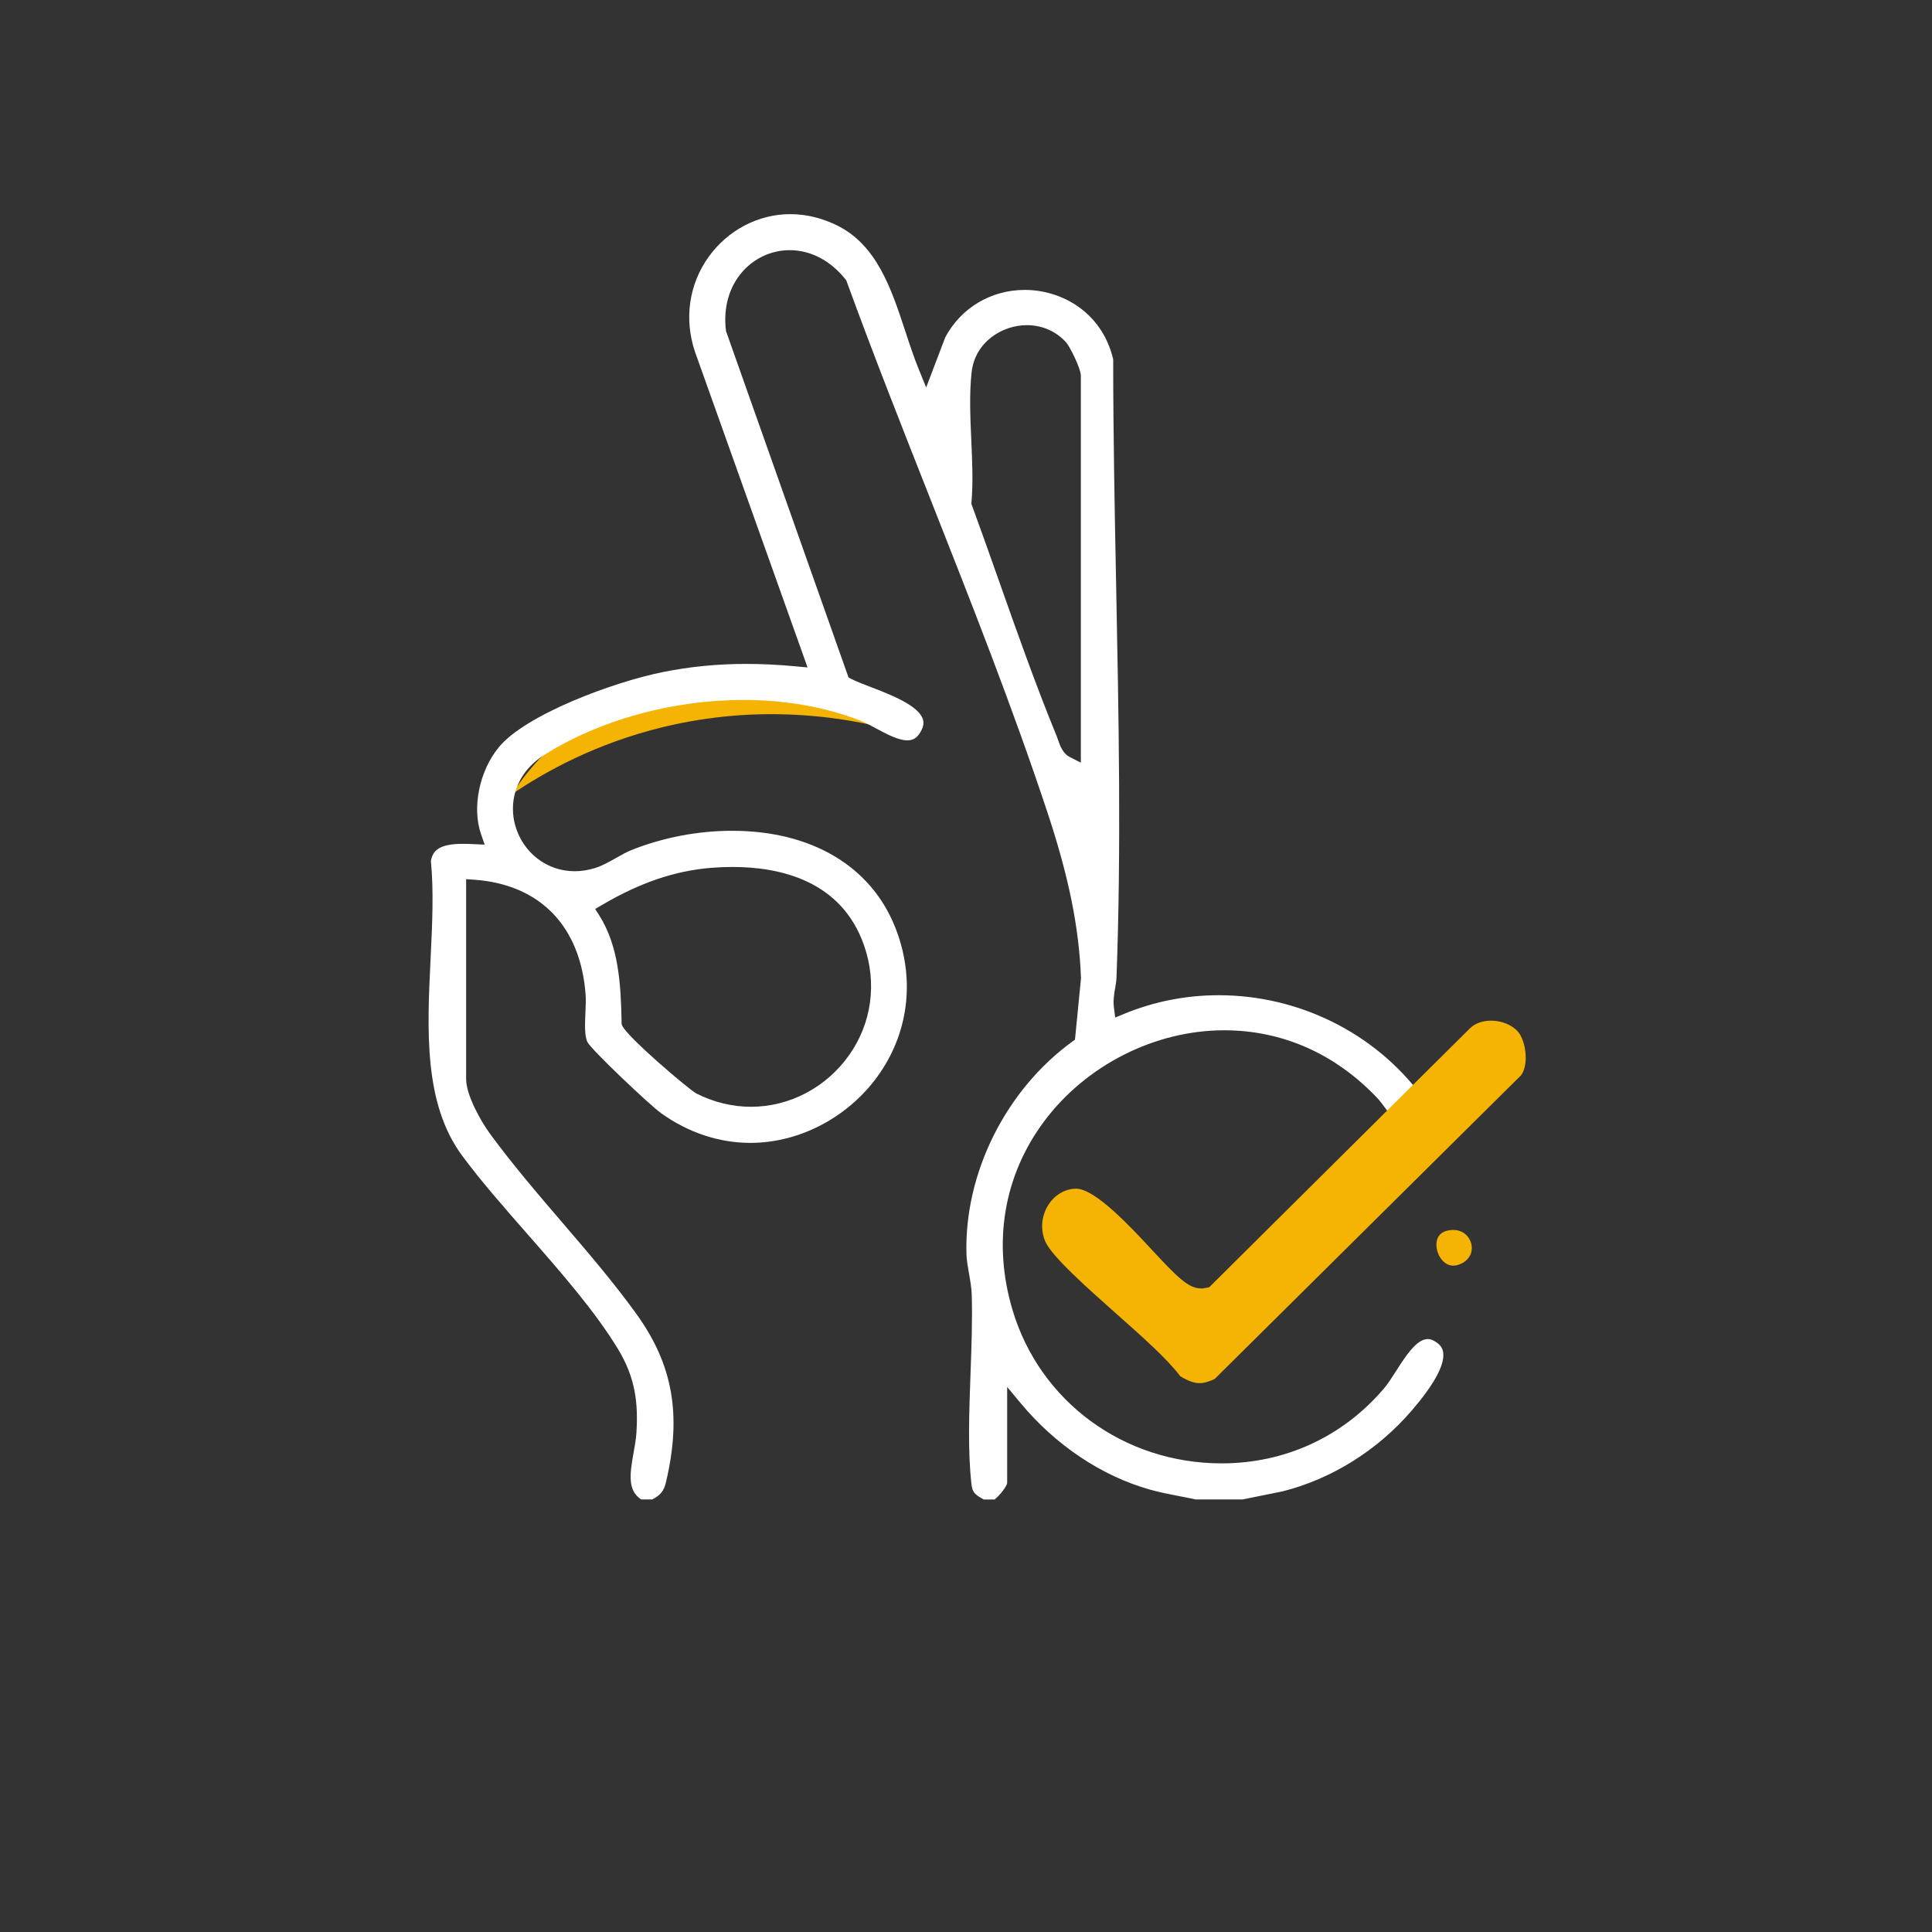 <?xml version="1.0" encoding="UTF-8"?>
<svg id="Livello_1" xmlns="http://www.w3.org/2000/svg" version="1.1" viewBox="0 0 128 128">
  <rect x="0" y="0" width="128" height="128" fill="#333333" stroke="none"/>
  <!-- Generator: Adobe Illustrator 30.0.0, SVG Export Plug-In . SVG Version: 2.1.1 Build 123)  -->
  <path id="Tracciato_1933" d="M33.933,52.606c1.147-1.808,2.426-3.033,3.541-3.87,7.981-5.996,19.515-1.125,20.669-.618-2.785-.644-7.978-1.447-14.164.041-4.532,1.09-7.924,3.007-10.047,4.447Z" fill="#f5b403"/>
  <g>
    <path d="M79.234,99.345c-.361-.079-.722-.149-1.082-.218-.674-.13-1.31-.254-1.952-.434-3.201-.896-6.248-2.93-8.579-5.73l-.894-1.074v6.362c-.011.196-.463.803-.833,1.093h-.72c-.56-.307-.748-.46-.808-.98-.255-2.188-.158-4.838-.065-7.401.064-1.756.13-3.571.079-5.188-.014-.447-.099-.934-.182-1.405-.077-.439-.157-.894-.167-1.271-.158-5.347,2.592-10.875,7.005-14.085l.184-.133.399-4.066c-.125-3.364-.81-6.729-2.22-10.983-2.31-6.97-5.094-14.02-7.786-20.839-1.858-4.705-3.779-9.571-5.517-14.341l-.028-.078-.051-.065c-.994-1.248-2.307-1.935-3.698-1.935-1.183,0-2.318.514-3.115,1.41-.894,1.006-1.289,2.386-1.112,3.888l.006.056,8.12,22.958.177.092c.323.167.768.338,1.283.535,1.268.485,3.184,1.219,3.469,2.148.088.287.007.603-.247.967-.204.292-.444.422-.779.422-.609,0-1.393-.422-2.084-.794-.366-.198-.711-.381-1.009-.499-2.289-.906-4.977-1.384-7.774-1.384-4.69,0-9.479,1.314-13.138,3.607-2.083,1.305-2.386,3.297-1.976,4.725.518,1.804,2.1,3.016,3.934,3.016.452,0,.914-.074,1.373-.219.457-.144.925-.408,1.378-.665.36-.203.7-.395,1.017-.521,2.097-.834,4.399-1.274,6.657-1.274,5.261,0,9.203,2.337,10.817,6.412,1.294,3.268.932,6.765-.993,9.597-1.957,2.88-5.256,4.668-8.61,4.668-2.066,0-4.107-.677-5.902-1.959-.793-.566-4.606-4.194-4.886-4.708-.21-.41-.172-1.237-.139-1.968.019-.43.038-.835.012-1.188-.333-4.527-3.021-7.302-7.374-7.612l-.542-.039v13.248c0,1.098,1.038,2.876,1.542,3.565,1.496,2.051,3.187,4.023,4.823,5.93,1.67,1.947,3.396,3.96,4.904,6.047,2.44,3.377,3.027,6.723,1.965,11.19-.131.551-.355.835-.9,1.116h-.743c-.874-.598-.77-1.578-.498-3.087.08-.443.163-.903.19-1.334.118-1.925-.045-3.605-1.225-5.549-1.515-2.498-3.803-5.108-6.015-7.632-1.58-1.803-3.073-3.506-4.303-5.168-2.56-3.455-2.323-8.329-2.095-13.044.111-2.291.216-4.457.021-6.477.115-.689.538-1.144,2.124-1.144.236,0,.47.009.694.019l.743.034-.242-.703c-.604-1.756-.111-4.171,1.174-5.742,1.761-2.154,7.545-4.316,10.869-4.986,1.81-.365,3.618-.542,5.528-.542,1.047,0,2.118.052,3.275.16l.79.073-7.455-20.902c-.735-2.178-.407-4.478.903-6.302,1.271-1.77,3.291-2.827,5.405-2.827,1.027,0,2.051.241,3.044.718,2.686,1.289,3.65,4.217,4.582,7.049.278.846.566,1.72.895,2.526l.484,1.189,1.268-3.331c1.042-1.939,3.023-3.132,5.272-3.132,2.375,0,5.097,1.422,5.851,4.597,0,5.028.101,10.18.199,15.161.166,8.482.338,17.253.021,25.786-.009.237-.05.468-.089.7-.07.413-.143.839-.081,1.311l.084.653.609-.251c1.98-.814,4.083-1.228,6.25-1.228,5.285,0,10.299,2.48,13.413,6.632.528.705,1.348,1.94,1.448,2.328.121.468.061.89-.169,1.186-.206.267-.534.414-.922.414-.177,0-.362-.031-.552-.091-.213-.139-1.004-1.29-1.477-1.978-.48-.699-.935-1.361-1.242-1.685-2.781-2.932-6.287-4.483-10.142-4.483-4.583,0-9.152,2.312-11.926,6.032-2.681,3.599-3.425,8.036-2.095,12.494,1.814,6.082,7.383,10.167,13.857,10.167,4.197,0,8.01-1.755,10.736-4.942.266-.311.532-.728.814-1.168.605-.947,1.357-2.125,2.098-2.125.208,0,.427.092.667.278.223.174.339.381.366.654.081.819-.624,2.102-2.096,3.813-2.261,2.626-5.294,4.523-8.542,5.343l-2.656.537h-3.092ZM48.534,57.438c-.467,0-.936.02-1.401.057-2.419.195-4.723.977-7.251,2.463l-.449.264.278.44c1.276,2.03,1.425,4.52,1.472,7.107v.068s.021.066.021.066c.205.69,4.479,4.316,4.939,4.547,1.161.582,2.377.877,3.614.877,2.55,0,4.977-1.275,6.492-3.412,1.51-2.13,1.87-4.791.99-7.299-1.502-4.279-5.563-5.177-8.704-5.177ZM68.026,21.543c-1.601,0-3.426,1.092-3.653,3.115-.16,1.426-.09,2.997-.022,4.517.062,1.379.125,2.804.013,4.087l-.01.112.039.106c.613,1.67,1.21,3.36,1.808,5.054,1.194,3.381,2.428,6.877,3.803,10.225.03.074.058.157.088.243.132.385.313.912.781,1.152l.736.376v-25.647c0-.454-.722-1.916-.968-2.191-.664-.741-1.592-1.15-2.615-1.15Z" fill="#fff"/>
    <path d="M79.475,91.638c-.359,0-.748-.138-1.279-.459-.845-1.131-2.512-2.611-4.273-4.173-1.906-1.692-4.277-3.795-4.685-4.788-.329-.801-.235-1.716.253-2.443.436-.65,1.108-1.024,1.844-1.024,1.283.073,3.563,2.526,4.925,3.993,1.731,1.862,2.467,2.619,3.316,2.619h.089l.443-.075,17.304-17.183c.323-.306.817-.484,1.375-.484.682,0,1.356.269,1.757.702.558.603.767,2.253.214,2.933l-20.277,20.099c-.393.194-.717.283-1.007.283Z" fill="#f5b403"/>
    <path d="M96.287,83.853c-.61,0-1.044-.624-1.112-1.227-.031-.274-.021-.927.726-1.096.13-.029.257-.043.378-.043.704,0,1.083.484,1.193.898.107.402.018.948-.555,1.277-.221.127-.434.192-.632.192Z" fill="#f5b403"/>
  </g>
</svg>